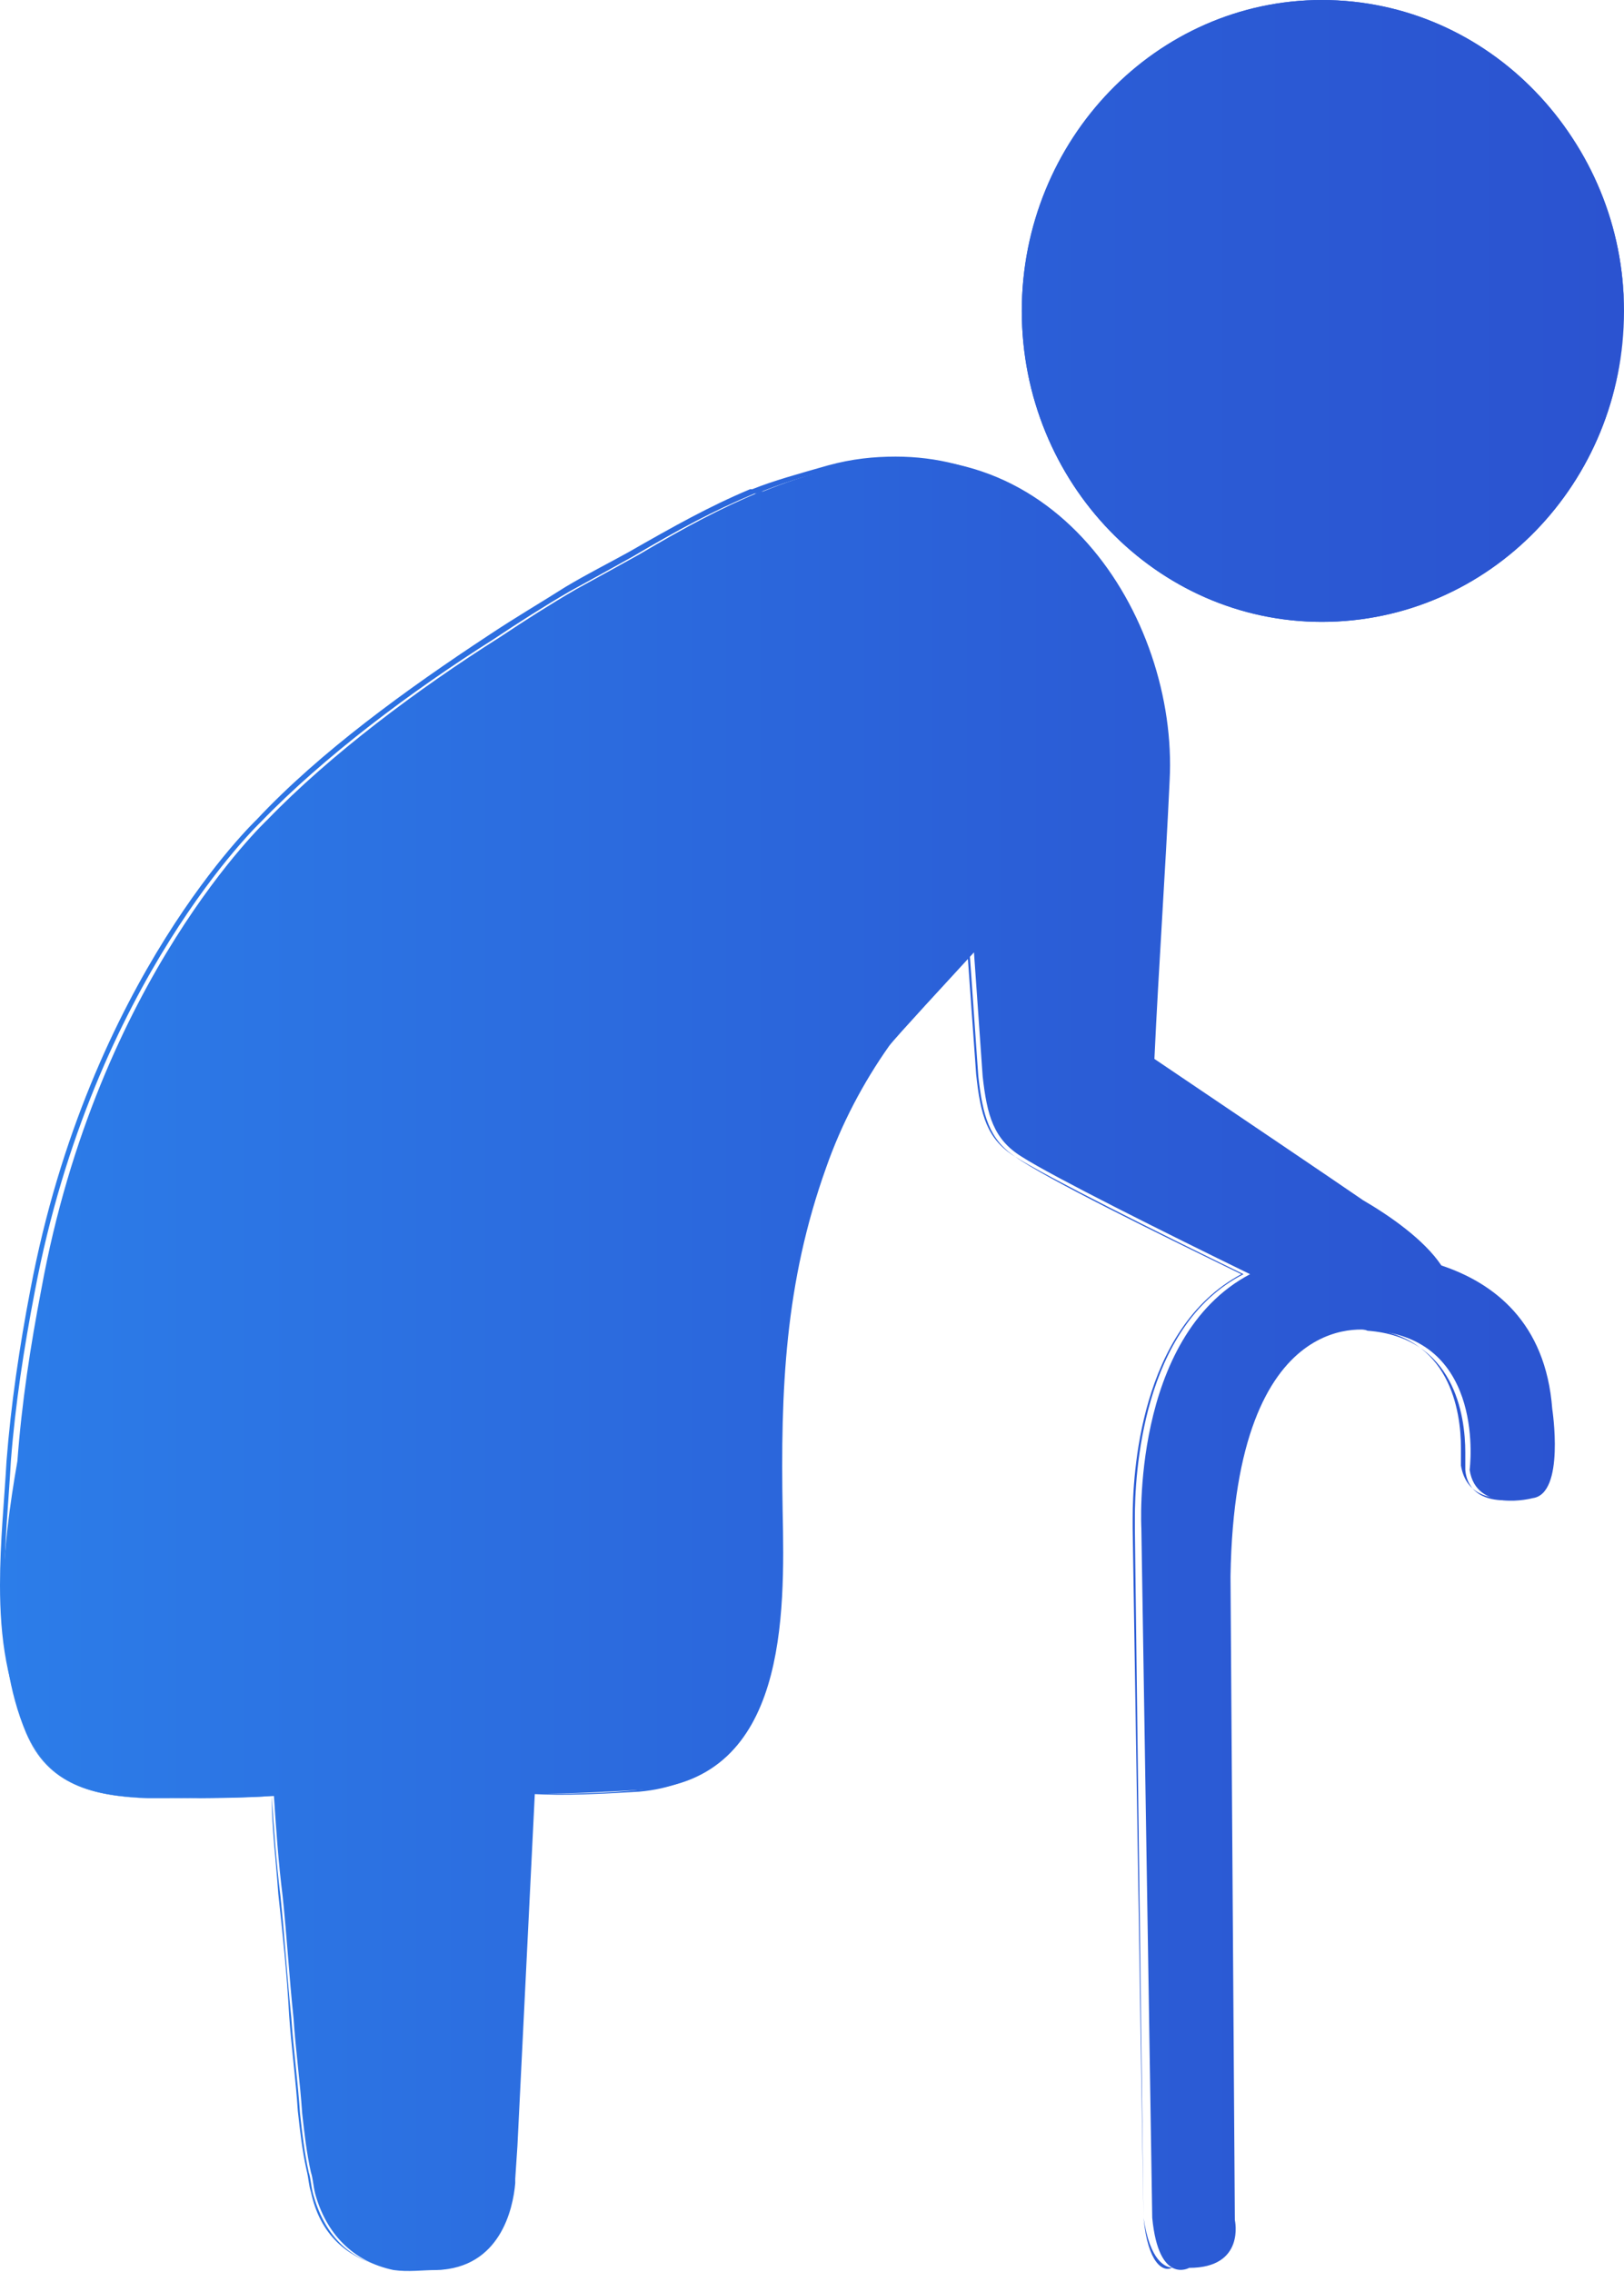 <?xml version="1.0" encoding="utf-8"?>
<!-- Generator: Adobe Illustrator 23.0.3, SVG Export Plug-In . SVG Version: 6.00 Build 0)  -->
<svg version="1.1" id="Layer_1" xmlns="http://www.w3.org/2000/svg" xmlns:xlink="http://www.w3.org/1999/xlink" x="0px" y="0px"
	 viewBox="0 0 74.7 104.5" style="enable-background:new 0 0 74.7 104.5;" xml:space="preserve">
<style type="text/css">
	.st0{fill:url(#SVGID_1_);}
	.st1{fill:url(#SVGID_2_);}
</style>
<g>
	<linearGradient id="SVGID_1_" gradientUnits="userSpaceOnUse" x1="4.887402e-02" y1="52.242" x2="74.655" y2="52.242">
		<stop  offset="0" style="stop-color:#2C7DE9"/>
		<stop  offset="0.118" style="stop-color:#2C77E5"/>
		<stop  offset="0.67" style="stop-color:#2B5DD6"/>
		<stop  offset="1" style="stop-color:#2B53D0"/>
	</linearGradient>
	<path class="st0" d="M74.7,14.3C74.7,6.5,68.5,0,60.8,0C53.2,0,47,6.5,47,14.3c0,7.9,6.2,14.3,13.8,14.3
		C68.5,28.6,74.7,22.2,74.7,14.3z M1.2,79.7c1.1,2.4,3.1,2.9,5.6,3c1.9,0,3.8,0,5.8-0.1c0.1,1.5,0.2,3,0.4,4.6
		c0.2,1.9,0.3,3.7,0.5,5.6c0.1,1.5,0.3,2.9,0.4,4.4c0.1,0.9,0.2,1.8,0.4,2.7c0.1,0.3,0.1,0.6,0.2,1c0.5,1.8,1.7,3.1,3.6,3.5
		c0.7,0.1,1.3,0,2,0c2.9-0.1,3.5-2.8,3.6-4c0-0.1,0-0.1,0-0.2l0.1-1.5l0.8-16.2c1.7,0,3.4-0.1,5.1-0.2c6.5-0.5,6.4-8,6.3-12.8
		c-0.1-5.6,0.1-10.5,2-15.8c0.7-2,1.7-3.9,2.9-5.6c0.3-0.4,2.8-3.1,3.9-4.3l0.4,5.7c0.2,1.8,0.5,2.9,1.8,3.7
		c1.4,0.9,6.6,3.5,10.5,5.4c-5.5,2.9-5,11.7-5,11.7l0.5,31.7c0.3,3.1,1.7,2.3,1.7,2.3c2.6,0,2.1-2.2,2.1-2.2l-0.2-29.6
		c0.2-12.8,6.6-11.3,6.6-11.3c5.2,0.4,4.4,6.4,4.4,6.4c0.3,2,2.9,1.3,2.9,1.3c1.5-0.2,0.9-4.1,0.9-4.1c-0.3-4-2.7-5.8-5.1-6.6
		c-0.8-1.2-2.4-2.3-3.6-3c-1.6-1.1-5.6-3.8-9.6-6.5c0.2-4.3,0.5-8.5,0.7-12.8c0.4-7.5-5.4-16.8-15.2-14.4c-1.4,0.3-2.5,0.7-3.5,1.1
		c0,0,0,0,0,0c0,0-0.1,0-0.1,0c-1.9,0.8-3.4,1.6-5.6,2.9c-0.9,0.5-1.8,1-2.9,1.6c-1.2,0.7-2.3,1.4-3.5,2.2
		c-3.8,2.4-7.8,5.4-10.7,8.4c0,0-7.8,7.3-10.4,21.6c-0.5,2.6-0.9,5.2-1.1,7.9C0.1,71.2-0.4,75.9,1.2,79.7z"/>
	<linearGradient id="SVGID_2_" gradientUnits="userSpaceOnUse" x1="0" y1="52.241" x2="74.7" y2="52.241">
		<stop  offset="0" style="stop-color:#2C7DE9"/>
		<stop  offset="0.118" style="stop-color:#2C77E5"/>
		<stop  offset="0.67" style="stop-color:#2B5DD6"/>
		<stop  offset="1" style="stop-color:#2B53D0"/>
	</linearGradient>
	<path class="st1" d="M52.6,102l-0.5-31.7c0,0,0-0.2,0-0.5l0,0c0-1.9,0.3-8.7,5-11.2l0,0c-3.9-1.9-9-4.4-10.4-5.4l0,0
		c-1.3-0.8-1.6-1.9-1.8-3.8l0,0l-0.4-5.6c-1.2,1.3-3.6,3.9-3.9,4.3l0,0c-1.2,1.7-2.1,3.6-2.9,5.6l0,0c-1.7,4.5-2,8.8-2,13.4l0,0
		c0,0.8,0,1.6,0,2.4l0,0c0,0.6,0,1.3,0,2l0,0c0,4.6-0.6,10.4-6.3,10.9l0,0c-1.7,0.1-3.4,0.2-5,0.1l0,0l-0.8,16.2l-0.1,1.5
		c0,0.1,0,0.1,0,0.2l0,0c-0.1,1.2-0.7,3.9-3.6,4l0,0c-0.4,0-0.8,0-1.2,0l0,0c-0.3,0-0.5,0-0.8-0.1l0,0c-2-0.4-3.2-1.6-3.6-3.5l0,0
		c-0.1-0.3-0.1-0.6-0.2-1l0,0c-0.2-0.9-0.3-1.8-0.4-2.7l0,0c-0.1-1.5-0.3-3-0.4-4.4l0,0c-0.1-1.9-0.3-3.8-0.5-5.6l0,0
		c-0.1-1.5-0.3-3-0.3-4.5l0,0c-1.5,0.1-3,0.1-4.5,0.1l0,0c-0.4,0-0.8,0-1.2,0l0,0c-2.4-0.1-4.5-0.6-5.6-3l0,0l0,0l0,0
		c1,2.4,3.1,2.9,5.5,3l0,0c0.4,0,0.8,0,1.2,0l0,0c1.5,0,3-0.1,4.6-0.1l0,0c0.1,1.5,0.2,3,0.4,4.6l0,0c0.2,1.9,0.3,3.7,0.5,5.6l0,0
		c0.1,1.5,0.3,2.9,0.4,4.4l0,0c0.1,0.9,0.2,1.8,0.4,2.7l0,0c0.1,0.3,0.1,0.6,0.2,1l0,0c0.5,1.8,1.6,3.1,3.6,3.4l0,0
		c0.3,0,0.6,0.1,0.8,0.1l0,0c0.4,0,0.8,0,1.2,0l0,0c2.8-0.1,3.4-2.8,3.5-3.9l0,0c0-0.1,0-0.1,0-0.2l0,0l0.1-1.5l0.8-16.3
		c1.7,0,3.4,0,5.1-0.2l0,0c5.7-0.4,6.3-6.1,6.3-10.8l0,0c0-0.7,0-1.3,0-2l0,0c0-0.8,0-1.6,0-2.4l0,0c0-4.6,0.4-8.9,2-13.4l0,0
		c0.7-2,1.7-3.9,2.9-5.6l0,0c0.3-0.4,2.8-3.1,3.9-4.3l0,0c0,0,0,0,0,0l0,0c0,0,0,0,0,0l0,0l0.4,5.7c0.2,1.8,0.5,2.9,1.7,3.7l0,0
		c1.4,0.9,6.6,3.5,10.5,5.4l0,0c0,0,0,0,0,0l0,0c0,0,0,0,0,0l0,0c-4.7,2.4-5,9.3-5,11.2l0,0c0,0.3,0,0.5,0,0.5l0,0L52.6,102
		c0.3,2,1,2.3,1.4,2.3l0,0c0.2,0,0.3-0.1,0.4-0.1l0,0c1.8,0,2.1-1.1,2.1-1.7l0,0c0-0.3,0-0.4,0-0.4l0,0l-0.3-29.6
		c0.1-10.4,4.4-11.4,6.1-11.4l0,0c0.4,0,0.6,0.1,0.6,0.1l0,0c4,0.3,4.5,3.9,4.5,5.6l0,0c0,0.5,0,0.8,0,0.8h0c0.1,1.1,1,1.4,1.8,1.4
		l0,0c0.5,0,1-0.1,1-0.1l0,0c0.8-0.1,1-1.3,1-2.3l0,0c0-0.9-0.1-1.7-0.1-1.7l0,0c-0.3-4-2.7-5.8-5.1-6.6l0,0c-0.8-1.2-2.4-2.3-3.5-3
		l0,0c-1.6-1.1-5.6-3.8-9.7-6.5l0,0c0.2-4.3,0.5-8.5,0.7-12.8l0,0c0-0.2,0-0.4,0-0.7l0,0c0-6.5-4.4-14.1-12.1-14.1l0,0
		c-1,0-2,0.1-3.1,0.4l0,0c-1.4,0.3-2.5,0.7-3.5,1.1l0,0c0,0,0,0,0,0l0,0c0,0-0.1,0-0.1,0l0,0c-1.9,0.8-3.4,1.6-5.6,2.9l0,0
		c-0.9,0.5-1.8,1-2.9,1.6l0,0c-1.2,0.7-2.3,1.4-3.5,2.2l0,0c-3.8,2.4-7.8,5.4-10.7,8.4l0,0c0,0-7.7,7.3-10.4,21.6l0,0
		c-0.5,2.6-0.9,5.2-1.1,7.8l0,0c-0.1,1.8-0.3,3.8-0.3,5.7l0,0c0,2.4,0.3,4.7,1.2,6.8l0,0l0,0l0,0C0.3,77.6,0,75.3,0,72.9l0,0
		c0-2,0.2-3.9,0.3-5.7l0,0c0.2-2.6,0.6-5.3,1.1-7.9l0,0C4.1,45,11.8,37.7,11.8,37.7l0,0c2.9-3.1,6.9-6,10.7-8.5l0,0
		c1.2-0.8,2.4-1.5,3.5-2.2l0,0c1-0.6,2-1.1,2.9-1.6l0,0c2.1-1.2,3.7-2.1,5.6-2.9l0,0c0,0,0.1,0,0.1,0l0,0c0,0,0,0,0,0l0,0
		c1-0.4,2.1-0.7,3.5-1.1l0,0c1.1-0.3,2.1-0.4,3.1-0.4l0,0c7.7,0,12.2,7.6,12.2,14.2l0,0c0,0.2,0,0.5,0,0.7l0,0
		c-0.2,4.2-0.5,8.5-0.7,12.7l0,0c4,2.7,8,5.4,9.6,6.5l0,0c1.1,0.7,2.8,1.8,3.6,3l0,0c2.4,0.8,4.9,2.6,5.1,6.6l0,0
		c0,0,0.1,0.8,0.1,1.7l0,0c0,1.1-0.2,2.3-1,2.4l0,0c0,0-0.5,0.1-1,0.1l0,0c-0.8,0-1.7-0.3-1.9-1.5l0,0c0,0,0-0.3,0-0.8l0,0
		c0-1.7-0.5-5.2-4.4-5.5l0,0c0,0-0.2-0.1-0.6-0.1l0,0c-1.6,0-5.8,1-6,11.3l0,0l0.2,29.6c0,0,0,0.2,0,0.5l0,0c0,0.6-0.3,1.8-2.1,1.8
		l0,0c0,0-0.2,0.1-0.4,0.1l0,0C53.5,104.5,52.8,104.1,52.6,102L52.6,102z M47,14.3C47,6.4,53.2,0,60.8,0l0,0
		c7.7,0,13.8,6.4,13.9,14.3l0,0c0,7.9-6.2,14.3-13.9,14.3l0,0C53.2,28.6,47,22.2,47,14.3L47,14.3z M47.1,14.3
		c0,7.9,6.1,14.2,13.8,14.2l0,0c7.6,0,13.8-6.4,13.8-14.2l0,0c0-7.8-6.2-14.2-13.8-14.2l0,0C53.2,0.1,47.1,6.5,47.1,14.3L47.1,14.3z
		"/>
</g>
</svg>

